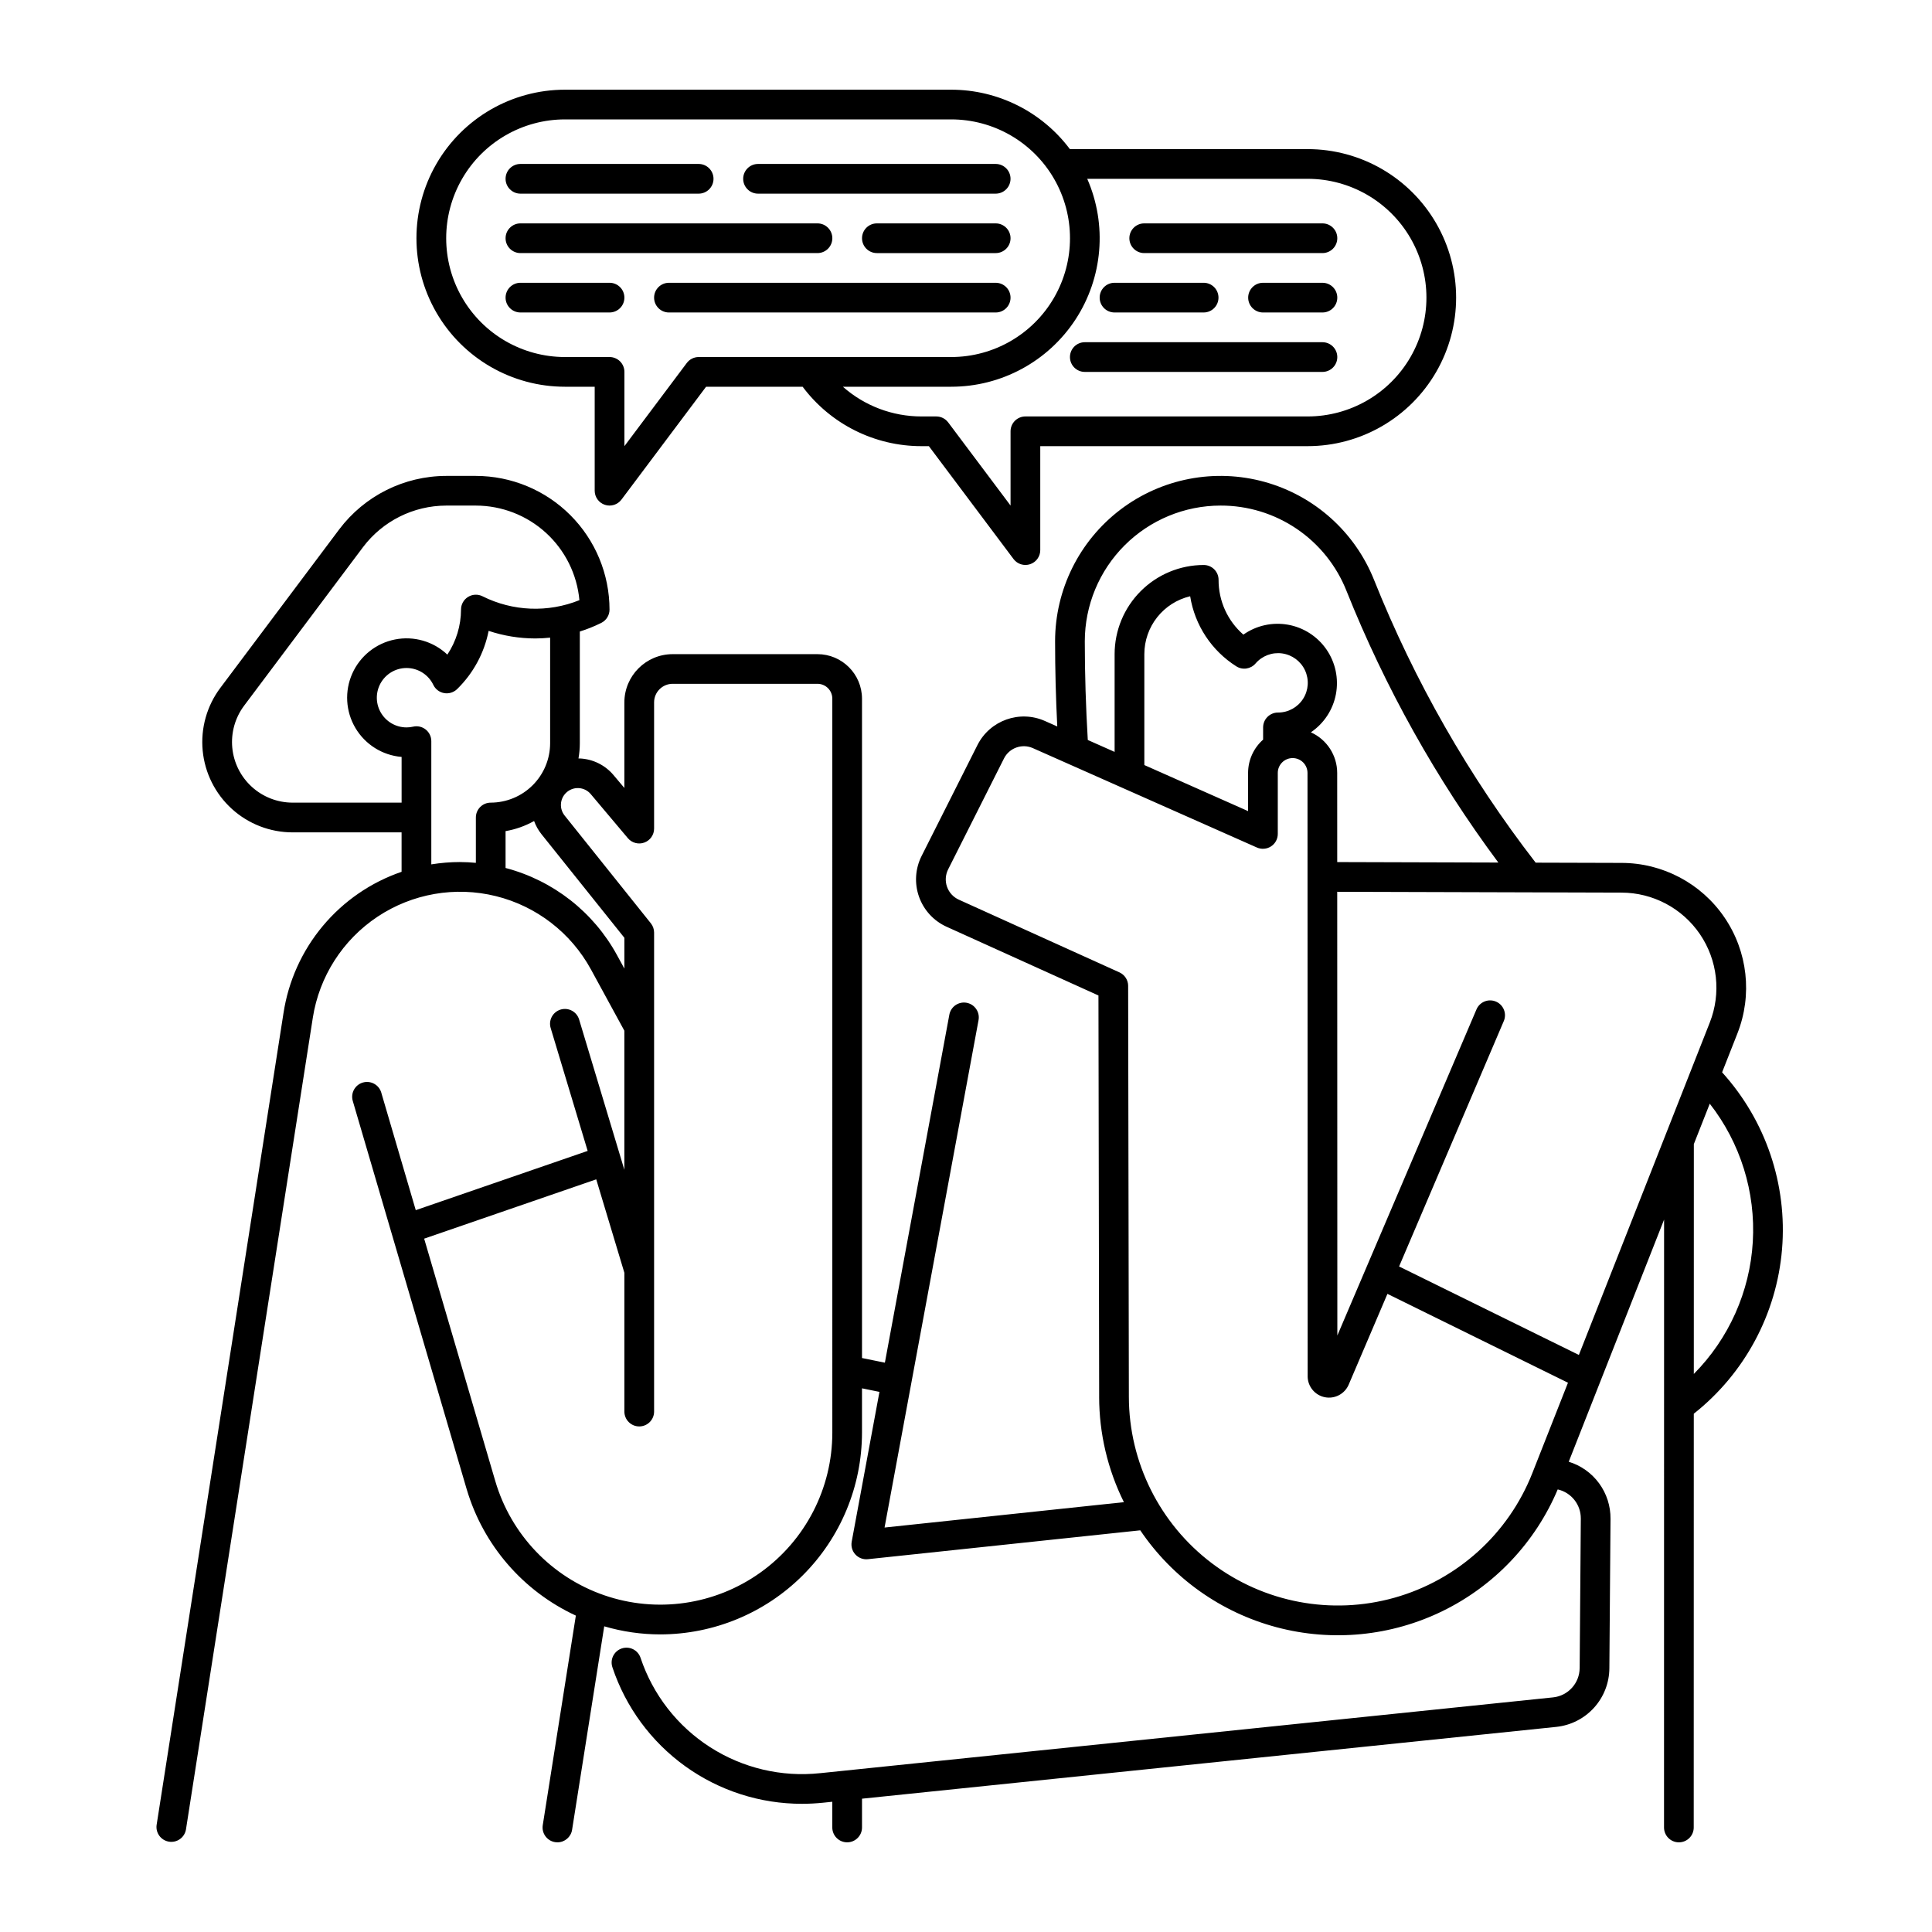 <?xml version="1.0" encoding="UTF-8"?>
<!-- Uploaded to: SVG Repo, www.svgrepo.com, Generator: SVG Repo Mixer Tools -->
<svg fill="#000000" width="800px" height="800px" version="1.1" viewBox="144 144 512 512" xmlns="http://www.w3.org/2000/svg">
 <g>
  <path d="m600.38 428.16 4.062-10.309h-0.004c4.008-10.176 2.723-21.676-3.434-30.715-6.152-9.039-16.379-14.453-27.312-14.457l-22.727-0.066c-17.684-22.871-32.098-48.09-42.828-74.934-5.082-12.711-15.812-22.316-29.004-25.969-13.191-3.652-27.332-0.93-38.227 7.356-10.895 8.289-17.293 21.188-17.297 34.879 0 7.496 0.195 15.062 0.578 22.574l-3.266-1.449c-6.715-2.988-14.594-0.172-17.895 6.394l-14.797 29.387c-1.688 3.352-1.934 7.246-0.684 10.785 1.25 3.539 3.891 6.414 7.309 7.961l40.246 18.215 0.188 106.39h-0.004c0.012 9.676 2.258 19.223 6.562 27.887l-63.43 6.723 24.91-134.48-0.004 0.004c0.398-2.137-1.016-4.191-3.152-4.59-2.137-0.395-4.191 1.02-4.586 3.156l-17.082 92.219-6.062-1.23v-174.73c-0.008-6.516-5.289-11.801-11.809-11.805h-38.375c-7.062 0.008-12.785 5.731-12.793 12.789v22.672l-2.891-3.434c-2.231-2.641-5.461-4.231-8.914-4.383h-0.352-0.004c0.234-1.336 0.352-2.688 0.355-4.039v-29.602c1.953-0.613 3.859-1.379 5.695-2.293 1.332-0.668 2.176-2.031 2.176-3.519-0.012-9.395-3.746-18.398-10.387-25.039-6.641-6.641-15.645-10.375-25.039-10.387h-7.871c-11.145 0.023-21.633 5.269-28.34 14.172l-31.5 41.996c-3.574 4.766-5.242 10.695-4.68 16.625 0.566 5.93 3.32 11.438 7.727 15.445 4.406 4.008 10.148 6.227 16.105 6.227h28.879v10.449c-8.145 2.789-15.367 7.762-20.887 14.371s-9.121 14.605-10.414 23.117l-33.625 215.16v0.004c-0.262 2.109 1.195 4.047 3.297 4.375 2.102 0.328 4.082-1.07 4.477-3.16l33.625-215.16v-0.004c1.707-10.945 7.934-20.668 17.156-26.805 9.227-6.133 20.602-8.113 31.355-5.453 10.754 2.656 19.898 9.711 25.203 19.434l8.852 16.23v36.867l-11.973-39.781c-0.293-1.016-0.973-1.867-1.898-2.371-0.926-0.504-2.012-0.617-3.019-0.316-1.008 0.305-1.855 1-2.348 1.93-0.492 0.93-0.59 2.019-0.273 3.023l9.785 32.504-45.555 15.703-9.152-31.191h0.004c-0.633-2.062-2.805-3.234-4.875-2.629-2.07 0.605-3.266 2.766-2.68 4.844l30.219 103h0.004c4.391 14.773 14.918 26.949 28.906 33.422l-8.77 55.535c-0.34 2.148 1.125 4.164 3.273 4.504 0.203 0.031 0.41 0.047 0.617 0.047 1.934 0 3.582-1.41 3.883-3.32l8.516-53.922 0.004-0.004c4.824 1.418 9.828 2.141 14.855 2.141 14.172-0.016 27.762-5.652 37.781-15.676 10.02-10.02 15.656-23.605 15.672-37.777v-11.758l4.625 0.941-7.356 39.711 0.004-0.004c-0.227 1.223 0.137 2.481 0.98 3.391 0.844 0.914 2.066 1.371 3.301 1.242l72.191-7.652c8.543 12.637 21.367 21.758 36.105 25.68 14.734 3.926 30.395 2.391 44.09-4.32 13.695-6.711 24.504-18.145 30.434-32.199 3.602 0.82 6.148 4.035 6.121 7.727l-0.305 39.609h-0.004c-0.02 4.016-3.062 7.367-7.055 7.777l-194.22 20.086v-0.004c-10.227 1.098-20.523-1.336-29.176-6.894-8.656-5.555-15.152-13.902-18.414-23.656-0.328-1-1.039-1.824-1.98-2.293-0.938-0.465-2.027-0.539-3.019-0.203-0.996 0.336-1.812 1.059-2.273 2-0.461 0.941-0.523 2.031-0.18 3.023 3.519 10.535 10.266 19.699 19.285 26.188 9.016 6.488 19.848 9.973 30.961 9.957 1.871 0 3.742-0.102 5.606-0.293l2.41-0.25v6.816c0 2.172 1.762 3.934 3.938 3.934 2.172 0 3.938-1.762 3.938-3.934v-7.629l183.94-19.023h-0.004c3.859-0.391 7.434-2.199 10.039-5.066 2.606-2.871 4.059-6.602 4.082-10.48l0.305-39.609c0.031-3.375-1.031-6.672-3.023-9.398-1.996-2.723-4.82-4.731-8.051-5.719l25.27-64.172-0.016 161.1c0 2.172 1.762 3.934 3.934 3.934 2.176 0 3.938-1.762 3.938-3.934l0.016-109.65h-0.004c13.5-10.672 21.969-26.465 23.391-43.609 1.422-17.148-4.328-34.121-15.883-46.871zm-349.95-71.453h-28.879c-4 0-7.852-1.492-10.809-4.184-2.957-2.688-4.805-6.383-5.184-10.363-0.375-3.981 0.742-7.957 3.141-11.156l31.496-41.996c5.215-6.926 13.375-11.004 22.043-11.023h7.871c6.875 0.012 13.496 2.582 18.574 7.219 5.074 4.637 8.238 11 8.867 17.844-8.312 3.359-17.668 2.984-25.684-1.031-1.219-0.609-2.668-0.543-3.828 0.176-1.16 0.715-1.863 1.984-1.863 3.348-0.012 4.246-1.27 8.398-3.621 11.938-3.707-3.508-8.883-5.004-13.891-4.008-5.004 0.996-9.215 4.356-11.297 9.012-2.086 4.66-1.777 10.039 0.816 14.43 2.598 4.394 7.16 7.258 12.246 7.68zm19.68 3.938v12.016c-1.379-0.121-2.769-0.207-4.172-0.207v-0.004c-2.559 0.004-5.109 0.211-7.637 0.617v-32.656c0.004-1.199-0.547-2.336-1.484-3.082-0.941-0.75-2.172-1.027-3.344-0.754-0.566 0.129-1.148 0.195-1.734 0.195-2.867 0.004-5.508-1.555-6.894-4.066-1.387-2.508-1.297-5.574 0.23-8 1.527-2.426 4.254-3.828 7.117-3.664 2.863 0.168 5.406 1.875 6.644 4.461 0.547 1.145 1.609 1.953 2.856 2.176 1.25 0.223 2.527-0.168 3.438-1.047 4.289-4.184 7.203-9.57 8.363-15.445 3.984 1.328 8.16 2.004 12.363 2.012 1.312-0.008 2.629-0.078 3.934-0.215v27.973c-0.004 4.172-1.664 8.176-4.617 11.129-2.949 2.953-6.953 4.613-11.125 4.625-2.176 0-3.938 1.762-3.938 3.934zm37.422 36.508v-0.004c-6.242-11.449-16.934-19.816-29.551-23.125v-9.773 0.004c2.656-0.453 5.211-1.359 7.559-2.68 0.457 1.258 1.113 2.43 1.945 3.477l21.984 27.473v8.168zm57.043 126.52c0 14.742-7.133 28.578-19.145 37.129-12.012 8.551-27.418 10.766-41.352 5.941-13.93-4.824-24.672-16.094-28.82-30.238l-18.852-64.246 45.605-15.719 7.457 24.77v36.773c0 2.176 1.766 3.938 3.938 3.938s3.938-1.762 3.938-3.938v-126.94c0-0.891-0.305-1.762-0.863-2.457l-22.848-28.559c-1.426-1.781-1.285-4.352 0.328-5.965 0.887-0.887 2.106-1.363 3.359-1.309 1.254 0.055 2.426 0.629 3.234 1.59l9.84 11.684c1.066 1.266 2.809 1.73 4.359 1.164 1.555-0.566 2.59-2.047 2.59-3.699v-33.457c0-2.715 2.203-4.914 4.918-4.918h38.375c1.047 0 2.047 0.414 2.785 1.152 0.738 0.738 1.152 1.738 1.152 2.781zm102.87-245.69c7.191-0.023 14.227 2.121 20.184 6.156 5.957 4.035 10.559 9.77 13.207 16.457 10.246 25.633 23.77 49.832 40.238 71.988l-42.695-0.125-0.008-23.625c-0.008-4.648-2.738-8.859-6.977-10.762 3.477-2.356 5.867-6 6.641-10.129 0.773-4.125-0.133-8.391-2.519-11.844s-6.059-5.812-10.191-6.547c-4.133-0.734-8.391 0.211-11.82 2.629-4.195-3.652-6.59-8.949-6.57-14.512 0.004-1.043-0.41-2.047-1.148-2.785-0.738-0.742-1.742-1.156-2.785-1.156-6.262 0.004-12.266 2.496-16.691 6.922-4.43 4.426-6.918 10.426-6.926 16.688v25.922l-7.109-3.156c-0.516-8.684-0.793-17.473-0.793-26.164v0.004c0.012-9.535 3.805-18.676 10.547-25.418 6.742-6.742 15.883-10.531 25.418-10.543zm11.293 62.027c-2.531 2.234-3.981 5.445-3.984 8.824v10.117l-27.492-12.203v-29.41c0.004-3.547 1.207-6.988 3.41-9.77s5.281-4.738 8.734-5.555c1.219 7.66 5.672 14.422 12.227 18.57 1.648 1.051 3.82 0.73 5.094-0.75 1.746-2.031 4.402-3.035 7.055-2.668 2.652 0.371 4.938 2.062 6.062 4.492s0.938 5.262-0.5 7.523c-1.434 2.262-3.918 3.637-6.598 3.652-1.055-0.02-2.074 0.387-2.828 1.129-0.758 0.738-1.18 1.75-1.18 2.809zm71.352 194.37v0.004c-6.348 16.117-19.867 28.336-36.547 33.027-16.676 4.688-34.586 1.305-48.402-9.145s-21.949-26.758-21.98-44.082l-0.191-108.92h0.004c-0.004-1.543-0.91-2.941-2.316-3.578l-42.551-19.262c-1.465-0.66-2.598-1.895-3.133-3.41s-0.43-3.184 0.293-4.621l14.797-29.387v-0.004c1.414-2.812 4.789-4.019 7.668-2.738l59.363 26.336c1.219 0.539 2.625 0.426 3.742-0.301 1.117-0.723 1.789-1.965 1.789-3.297v-16.168c0-2.176 1.762-3.938 3.938-3.938 2.172 0 3.938 1.762 3.938 3.938l0.043 159.88h-0.004c0 2.691 1.895 5.012 4.531 5.555 2.637 0.539 5.293-0.855 6.348-3.332l10.266-24.051 47.844 23.551zm12.328-31.305-47.645-23.449 27.723-64.977c0.43-0.961 0.453-2.059 0.066-3.039-0.383-0.98-1.148-1.766-2.117-2.18-0.969-0.414-2.066-0.422-3.039-0.023-0.977 0.402-1.75 1.176-2.148 2.152l-36.848 86.363-0.031-117.59 75.305 0.219c8.332 0.004 16.125 4.125 20.816 11.012 4.688 6.891 5.668 15.652 2.617 23.406zm30.461 5.039 0.008-60.918 4.219-10.707-0.004-0.004c8.133 10.41 12.188 23.43 11.41 36.613-0.777 13.188-6.336 25.637-15.633 35.016z"/>
  <path d="m293.73 246.49h7.871v27.555c0 1.695 1.086 3.199 2.691 3.734 1.609 0.535 3.379-0.02 4.394-1.375l22.434-29.914h25.586c7.426 9.918 19.098 15.754 31.488 15.746h1.969l22.434 29.914c1.016 1.355 2.785 1.906 4.394 1.371 1.605-0.535 2.691-2.039 2.691-3.734v-27.551h70.848c14.062 0 27.055-7.504 34.086-19.68 7.031-12.18 7.031-27.184 0-39.359-7.031-12.18-20.023-19.68-34.086-19.68h-63c-7.422-9.91-19.082-15.746-31.465-15.746h-102.34c-14.062 0-27.055 7.504-34.086 19.68-7.031 12.18-7.031 27.184 0 39.359 7.031 12.18 20.023 19.68 34.086 19.68zm196.8-55.102c11.25 0 21.645 6 27.27 15.742 5.625 9.742 5.625 21.746 0 31.488-5.625 9.742-16.02 15.746-27.27 15.746h-74.785c-2.172 0-3.938 1.762-3.938 3.934v19.68l-16.531-22.043v0.004c-0.742-0.992-1.906-1.574-3.148-1.574h-3.938 0.004c-7.668 0-15.074-2.797-20.82-7.875h28.691c13.277 0.008 25.664-6.684 32.938-17.797 7.269-11.109 8.445-25.141 3.125-37.305zm-196.8-15.746h102.34c11.25 0 21.645 6.004 27.27 15.746s5.625 21.746 0 31.488c-5.625 9.742-16.02 15.742-27.27 15.742h-66.914c-1.238 0-2.402 0.586-3.148 1.574l-16.531 22.043v-19.68c0-1.043-0.414-2.047-1.152-2.785-0.738-0.738-1.738-1.152-2.781-1.152h-11.809c-11.25 0-21.645-6-27.27-15.742-5.625-9.742-5.625-21.746 0-31.488s16.02-15.746 27.27-15.746z"/>
  <path d="m281.92 195.32h47.23c2.176 0 3.938-1.762 3.938-3.934 0-2.176-1.762-3.938-3.938-3.938h-47.23c-2.172 0-3.938 1.762-3.938 3.938 0 2.172 1.766 3.934 3.938 3.934z"/>
  <path d="m344.89 195.32h62.977c2.172 0 3.934-1.762 3.934-3.934 0-2.176-1.762-3.938-3.934-3.938h-62.977c-2.176 0-3.938 1.762-3.938 3.938 0 2.172 1.762 3.934 3.938 3.934z"/>
  <path d="m281.92 211.07h78.719c2.176 0 3.938-1.762 3.938-3.938 0-2.172-1.762-3.934-3.938-3.934h-78.719c-2.172 0-3.938 1.762-3.938 3.934 0 2.176 1.766 3.938 3.938 3.938z"/>
  <path d="m407.87 203.2h-31.488c-2.176 0-3.938 1.762-3.938 3.934 0 2.176 1.762 3.938 3.938 3.938h31.488c2.172 0 3.934-1.762 3.934-3.938 0-2.172-1.762-3.934-3.934-3.934z"/>
  <path d="m281.92 226.81h23.617c2.172 0 3.934-1.762 3.934-3.934 0-2.176-1.762-3.938-3.934-3.938h-23.617c-2.172 0-3.938 1.762-3.938 3.938 0 2.172 1.766 3.934 3.938 3.934z"/>
  <path d="m407.87 218.94h-86.594c-2.172 0-3.934 1.762-3.934 3.938 0 2.172 1.762 3.934 3.934 3.934h86.594c2.172 0 3.934-1.762 3.934-3.934 0-2.176-1.762-3.938-3.934-3.938z"/>
  <path d="m447.23 211.07h47.23c2.176 0 3.938-1.762 3.938-3.938 0-2.172-1.762-3.934-3.938-3.934h-47.23c-2.172 0-3.938 1.762-3.938 3.934 0 2.176 1.766 3.938 3.938 3.938z"/>
  <path d="m494.46 218.94h-15.742c-2.172 0-3.938 1.762-3.938 3.938 0 2.172 1.766 3.934 3.938 3.934h15.742c2.176 0 3.938-1.762 3.938-3.934 0-2.176-1.762-3.938-3.938-3.938z"/>
  <path d="m494.46 234.69h-62.973c-2.176 0-3.938 1.762-3.938 3.934 0 2.176 1.762 3.938 3.938 3.938h62.977-0.004c2.176 0 3.938-1.762 3.938-3.938 0-2.172-1.762-3.934-3.938-3.934z"/>
  <path d="m439.36 226.81h23.617c2.172 0 3.934-1.762 3.934-3.934 0-2.176-1.762-3.938-3.934-3.938h-23.617c-2.176 0-3.938 1.762-3.938 3.938 0 2.172 1.762 3.934 3.938 3.934z"/>
 </g>
</svg>